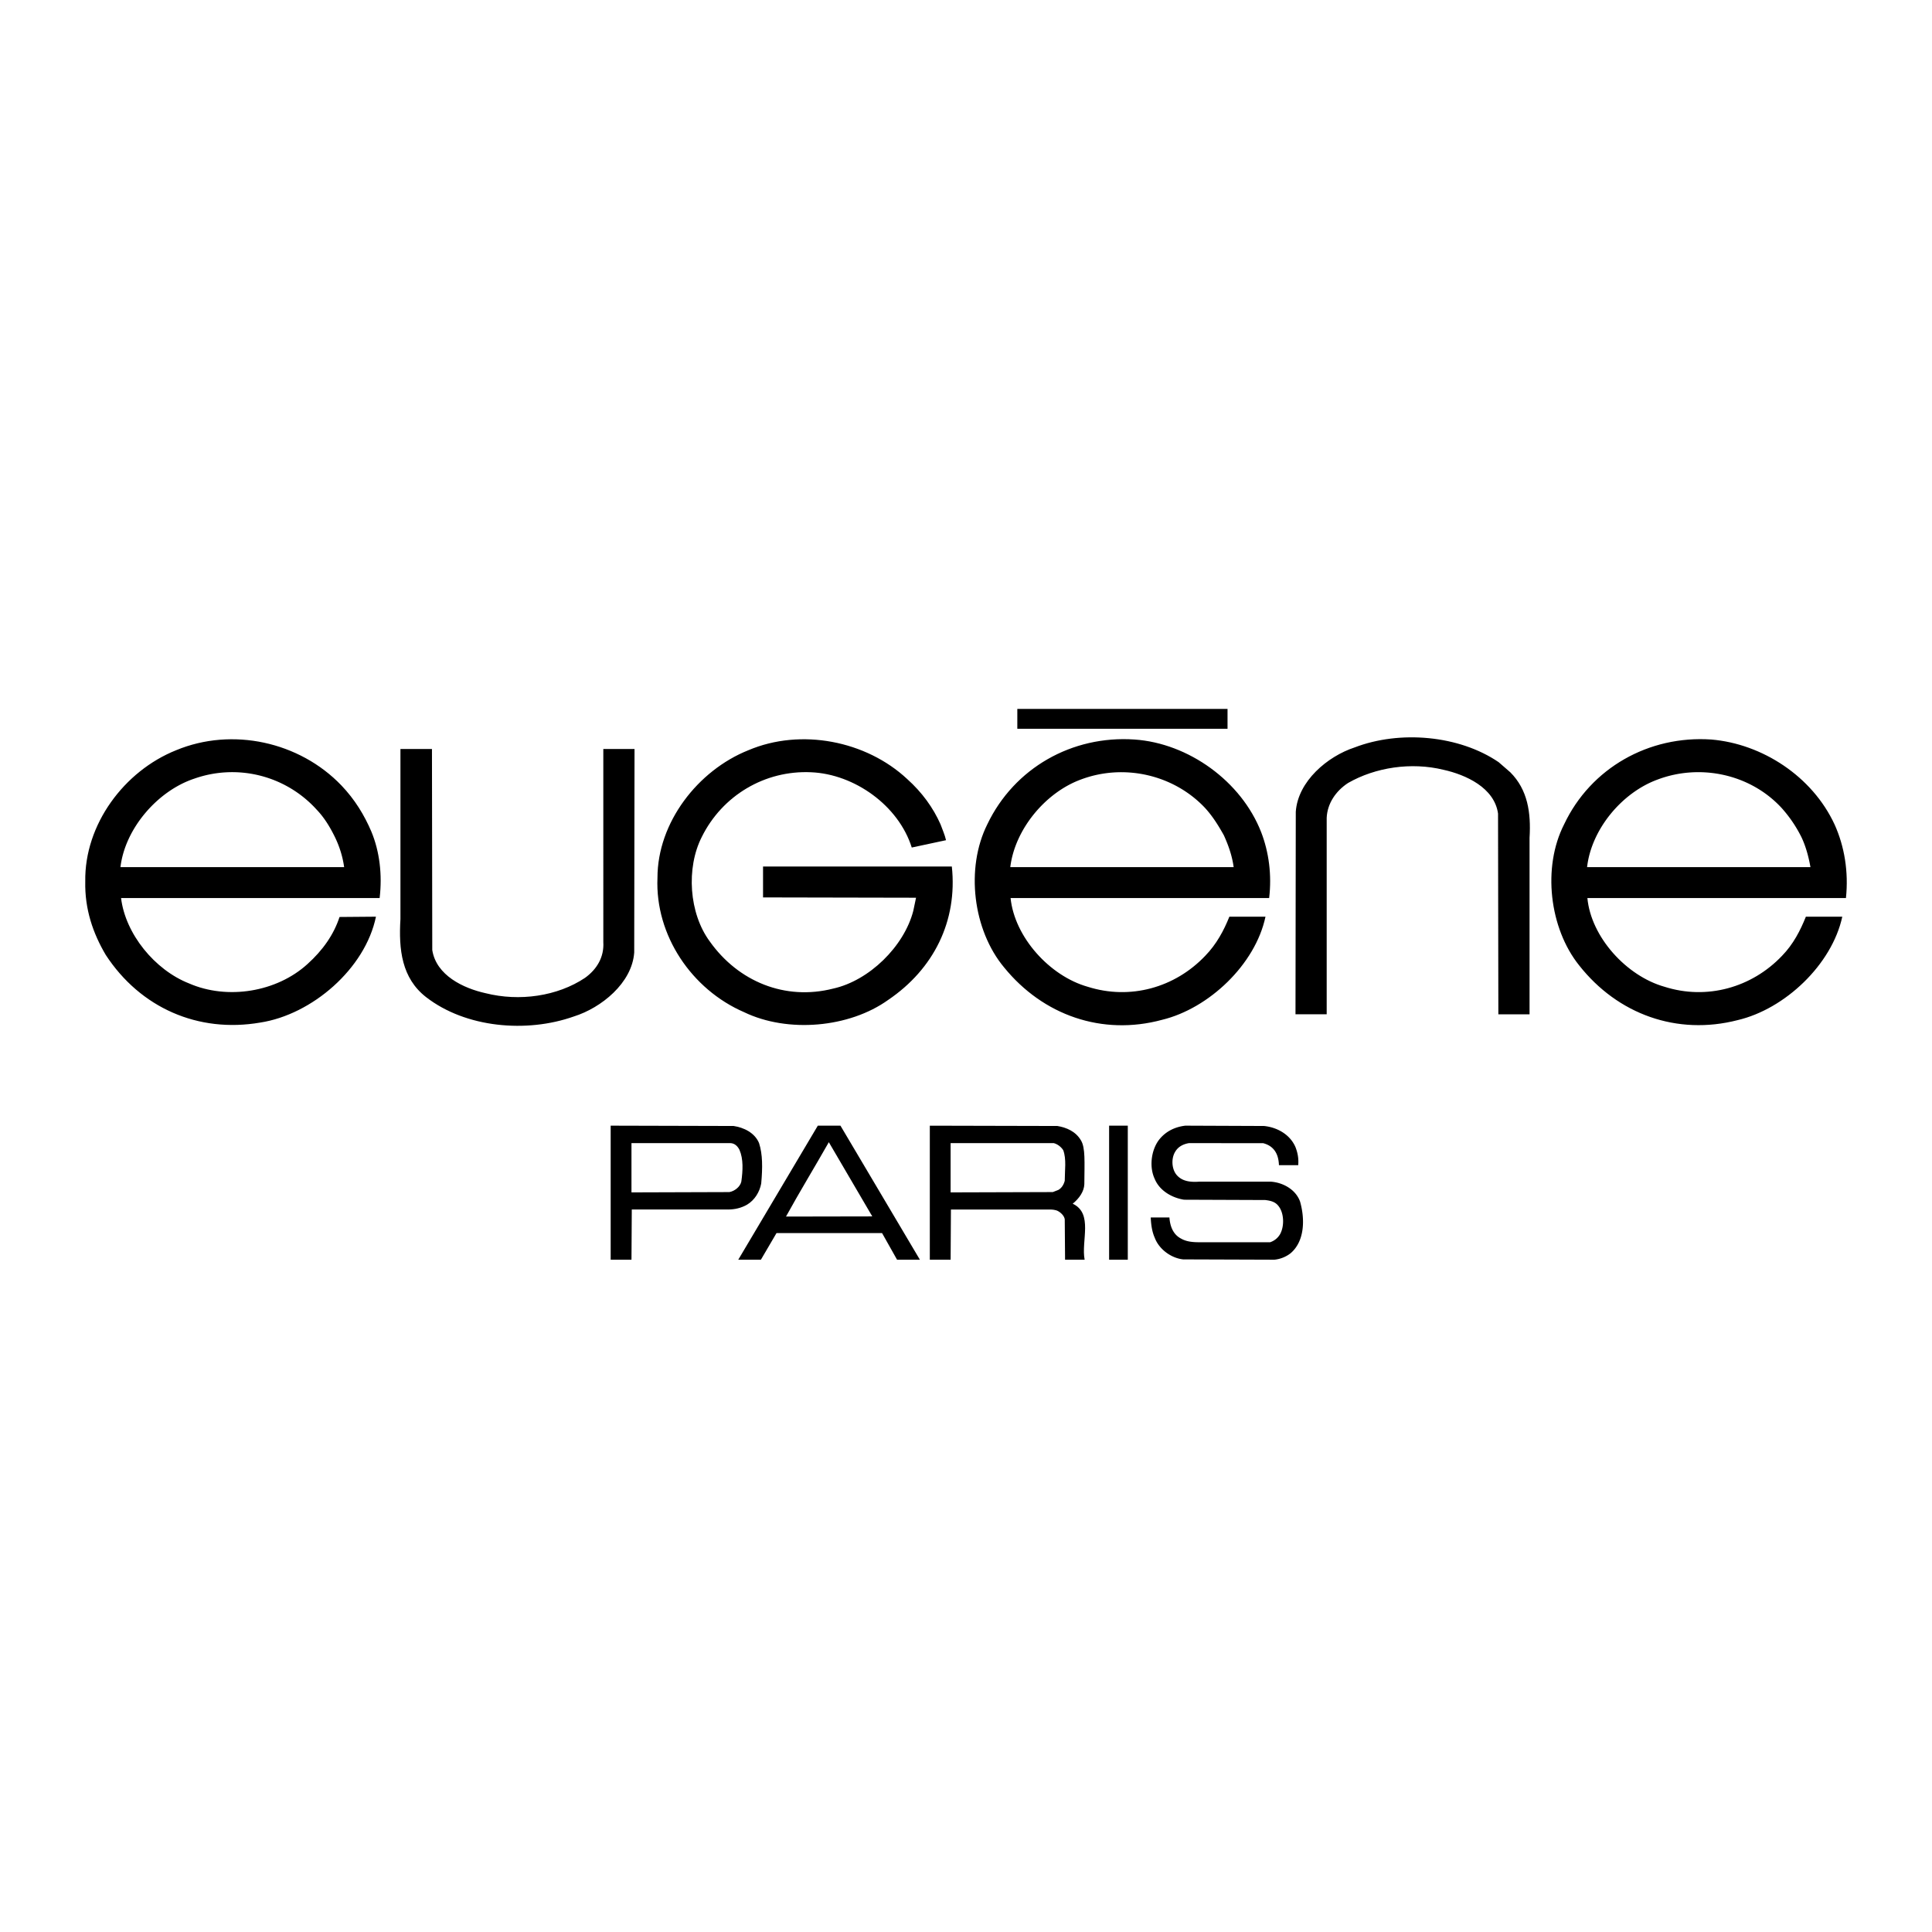 <svg xmlns="http://www.w3.org/2000/svg" width="2500" height="2500" viewBox="0 0 192.756 192.756"><g fill-rule="evenodd" clip-rule="evenodd"><path fill="#fff" d="M0 0h192.756v192.756H0V0z"/><path d="M122.471 72.713h-20.973v-1.984h20.973v1.984zM150.68 77.048c1.74 1.74 2.076 4.03 1.924 6.533v17.616h-3.113l-.031-20.027c-.365-2.595-3.236-3.877-5.434-4.366-3.236-.793-6.809-.244-9.525 1.312-1.221.794-2.076 2.046-2.137 3.48v19.6h-3.113l.029-20.21c.215-3.053 3.176-5.526 5.861-6.411 4.52-1.74 10.441-1.221 14.379 1.466l1.16 1.007zM37.052 82.971c.824 1.984 1.099 4.305.824 6.625H12.079c.427 3.572 3.358 7.173 6.777 8.517 3.847 1.68 8.762.855 11.815-1.924 1.526-1.374 2.625-2.93 3.205-4.701l3.633-.03c-1.068 5.19-6.38 9.768-11.54 10.563-6.198 1.068-11.967-1.465-15.417-6.747-1.282-2.167-2.106-4.58-2.045-7.327-.092-5.678 3.877-11.021 9.067-13.097 5.587-2.32 12.303-.854 16.486 3.511 1.343 1.405 2.29 2.962 2.992 4.61zM93.835 82.238c.184.519.427 1.038.55 1.588l-3.419.732c-1.313-4.182-5.709-7.327-10.044-7.51-4.61-.213-8.854 2.32-10.899 6.442-1.587 3.114-1.282 7.632.794 10.441 2.839 3.999 7.51 5.922 12.303 4.702 3.603-.793 7.083-4.213 7.999-7.755l.275-1.312-15.265-.031v-3.083h18.836c.581 5.434-1.801 10.226-6.35 13.31-3.877 2.779-10.013 3.328-14.379 1.221-5.221-2.258-8.884-7.662-8.64-13.401 0-5.526 4.03-10.716 9.067-12.731 5.251-2.229 11.754-.946 15.845 2.87 1.496 1.342 2.595 2.869 3.327 4.517zM125.83 83.032c.764 1.984 1.068 4.244.793 6.564h-25.797c.396 3.907 3.908 7.785 7.693 8.853 4.244 1.344 8.701.092 11.723-3.083 1.131-1.16 1.863-2.534 2.412-3.907h3.604c-1.008 4.762-5.648 9.159-10.318 10.288-5.984 1.619-11.877-.457-15.754-5.221-3.113-3.724-3.877-9.891-1.68-14.287 2.688-5.617 8.457-8.884 14.686-8.457 5.372.366 10.654 4.152 12.638 9.25zM183.041 82.269c.977 2.167 1.404 4.701 1.129 7.327h-25.797c.367 3.907 3.908 7.785 7.693 8.853 4.213 1.344 8.701.092 11.723-3.083 1.131-1.16 1.832-2.534 2.383-3.907h3.633c-1.039 4.792-5.74 9.219-10.441 10.319-6.045 1.557-11.967-.58-15.814-5.465-2.961-3.694-3.693-9.77-1.496-14.074 2.656-5.617 8.457-8.884 14.686-8.457 5.067.427 10.072 3.664 12.301 8.487zM43.127 94.786c.397 2.535 3.114 3.816 5.312 4.304 3.389.855 7.174.307 9.922-1.525 1.19-.855 1.923-2.077 1.832-3.573V74.729h3.114l-.031 20.301c-.213 3.052-3.297 5.527-6.014 6.38-4.732 1.68-10.808 1.131-14.746-1.924-2.442-1.893-2.747-4.762-2.564-7.784V74.729h3.145l.03 20.057z"/><path d="M33.358 83.398c.488.977.824 2.015.977 3.114H12.018c.458-3.847 3.694-7.602 7.357-8.823a11.365 11.365 0 0 1 12.212 3.083c.763.795 1.313 1.711 1.771 2.626zM122.105 83.337c.457 1.008.824 2.045.977 3.175h-22.285c.457-3.755 3.479-7.418 7.021-8.731 4.273-1.618 9.219-.519 12.363 2.778.796.856 1.376 1.801 1.924 2.778zM179.744 83.551c.428.916.701 1.923.885 2.961h-22.285c.428-3.755 3.449-7.418 7.021-8.731 4.273-1.618 9.279-.549 12.395 2.839a13.067 13.067 0 0 1 1.984 2.931z" fill="#fff"/><path d="M73.198 112.34c1.008.152 2.106.672 2.534 1.709.361 1.111.357 2.461.214 4.031-.153.824-.642 1.648-1.404 2.105-.581.336-1.221.488-1.923.488h-9.586l-.03 5.008h-2.076v-13.373l12.271.032zM91.759 125.65l.031.032H89.5l-1.496-2.657H77.472l-1.557 2.657h-2.259l7.937-13.373h2.26l7.906 13.341zM105.498 112.34c.916.152 1.832.549 2.35 1.436.451.744.352 2.148.336 4.365-.02.725-.518 1.436-1.16 1.953 2.076.977.824 3.725 1.191 5.588h-1.953l-.031-3.939c.033-.432-.523-.893-.848-.988s-.648-.08-.648-.08h-9.861l-.03 5.008h-2.076V112.31l12.73.03zM112.52 125.682h-1.864v-13.373h1.864v13.373z"/><path d="M78.418 121.377c1.343-2.443 2.87-4.945 4.274-7.42l4.335 7.404-8.609.016zM72.862 114.049c.438.01.733.307.916.672.397.916.341 2.061.183 3.176-.122.52-.671.945-1.19 1.037l-9.769.031v-4.916h9.86zM105.131 114.049c.367.092.732.367.947.703.336.885.152 2.045.152 3.053-.092.367-.305.732-.641.916l-.551.213-10.196.031v-4.916h10.289z" fill="#fff"/><path d="M126.105 112.34c1.281.123 2.594.824 3.145 2.107.213.549.334 1.129.273 1.801H127.6c-.029-.795-.273-1.852-1.568-2.191l-7.406-.008c-.549.092-1.068.336-1.373.855-.398.641-.367 1.648.092 2.26.549.701 1.404.793 2.289.732h7.174c1.221.092 2.473.793 2.9 1.984.488 1.709.488 3.938-.947 5.158a3.14 3.14 0 0 1-1.617.643l-9.098-.031c-1.191-.123-2.412-1.008-2.84-2.168-.273-.609-.365-1.312-.396-2.014h1.863c.061.824.336 1.678 1.16 2.105.58.336 1.252.367 1.953.367h6.93a1.794 1.794 0 0 0 1.008-.824c.428-.795.396-2.107-.184-2.809-.336-.428-.824-.52-1.312-.58l-8.09-.031c-1.191-.184-2.443-.885-2.932-2.076-.549-1.16-.365-2.777.367-3.816.672-.916 1.648-1.373 2.686-1.496l7.846.032z"/></g></svg>